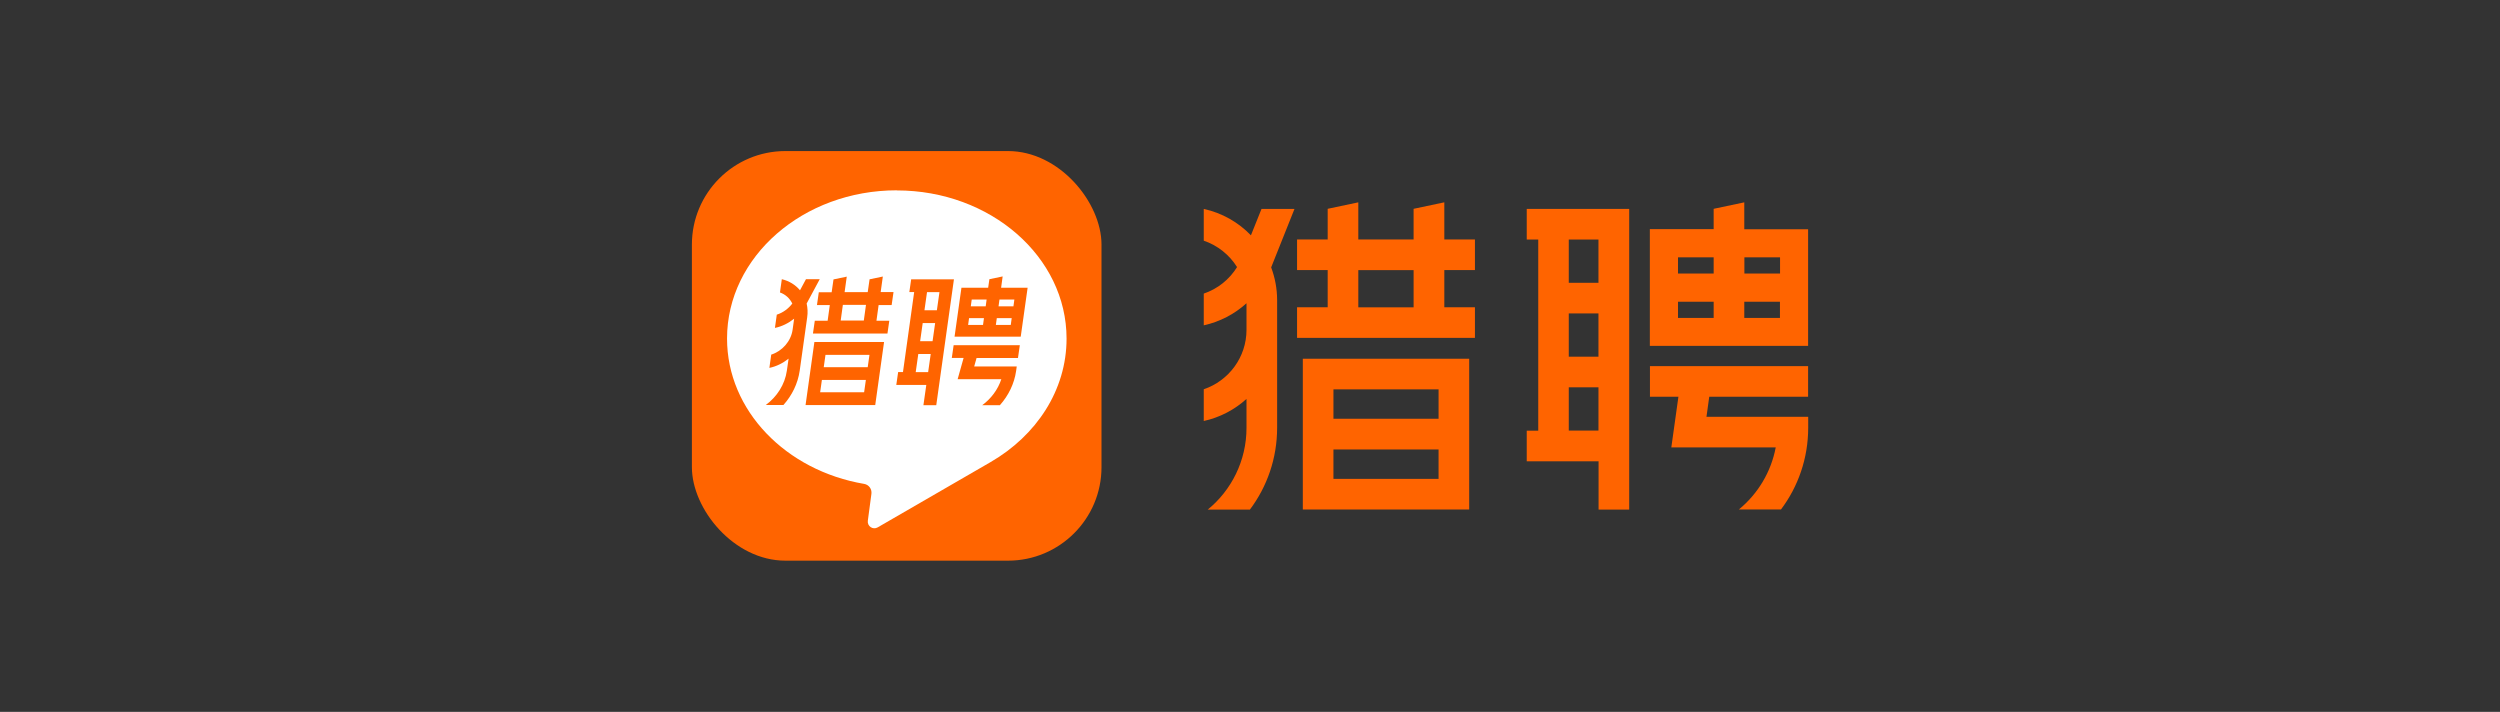 <?xml version="1.0" encoding="UTF-8"?>
<svg id="_图层_1" data-name="图层 1" xmlns="http://www.w3.org/2000/svg" viewBox="0 0 243.28 69.27">
  <rect x="0" y="0" width="243.28" height="69.27" fill="#333333" stroke="none"/>
  <defs>
    <style>
      .cls-1 {
        fill: #fff;
      }

      .cls-2 {
        fill: #ff6400;
      }
    </style>
  </defs>
  <g>
    <rect class="cls-2" x="67.33" y="14.7" width="39.86" height="39.86" rx="9.1" ry="9.1"/>
    <g>
      <path class="cls-1" d="M87.27,18.52c-9.12,0-16.52,6.46-16.52,14.42,0,7.02,5.74,12.86,13.35,14.15.45.08.76.5.7.96l-.35,2.63c-.07.53.5.91.96.64,2.2-1.27,7.18-4.15,10.98-6.35,4.46-2.58,7.4-7,7.4-12.02,0-7.96-7.4-14.42-16.52-14.42Z"/>
      <g>
        <path class="cls-2" d="M92.61,34.83h1.16l-.58,2.07h4.25c-.33,1.01-1,1.9-1.86,2.53h1.72c.83-.93,1.4-2.08,1.58-3.33.03-.2.06-.44.06-.44h-4.14l.23-.82h4.03l.18-1.25h-6.44l-.18,1.25Z"/>
        <path class="cls-2" d="M78.49,29.55l1.28-2.38h-1.34l-.58,1.08c-.44-.53-1.05-.91-1.77-1.08l-.18,1.29c.54.19.96.58,1.2,1.08-.38.5-.91.89-1.51,1.08l-.18,1.29c.68-.14,1.32-.46,1.87-.9-.03.19-.08.59-.15,1.08h0c-.16,1.13-1.02,2.08-2.08,2.42l-.18,1.29c.68-.14,1.32-.46,1.87-.9-.09.65-.16,1.14-.17,1.18-.19,1.34-.97,2.54-2.05,3.33h1.72c.83-.93,1.4-2.08,1.58-3.33.01-.09.73-5.2.73-5.2.07-.47.04-.92-.05-1.34Z"/>
        <path class="cls-2" d="M97.42,28l.15-1.1-1.29.27-.12.83h-2.6l-.67,4.76h6.44l.67-4.76h-2.6ZM95.66,31.62h-1.45l.09-.66h1.45l-.09.66ZM95.92,29.81h-1.45l.09-.66h1.45l-.09.66ZM98.36,31.62h-1.45l.09-.66h1.45l-.09.66ZM98.62,29.81h-1.45l.09-.66h1.45l-.09.66Z"/>
        <path class="cls-2" d="M86.77,29.67l.18-1.25h-1.25l.21-1.51-1.29.27-.18,1.25h-2.25l.21-1.51-1.29.27-.18,1.25h-1.25l-.18,1.25h1.25l-.21,1.52h-1.25l-.18,1.25h7.25l.18-1.25h-1.25l.21-1.52h1.25ZM84.06,31.19h-2.25l.21-1.52h2.25l-.21,1.52Z"/>
        <path class="cls-2" d="M79.25,33.28l-.86,6.14h6.78l.86-6.14h-6.78ZM84.09,38.17h-4.28l.17-1.2h4.28l-.17,1.2ZM84.44,35.73h-4.28l.17-1.2h4.28l-.17,1.2Z"/>
        <path class="cls-2" d="M88.67,27.17l-.18,1.25h.47l-1.09,7.79h-.47l-.18,1.25h2.92l-.28,1.97h1.25l1.72-12.25h-4.17ZM90.32,36.21h-1.21l.25-1.76h1.21l-.25,1.76ZM90.75,33.2h-1.21l.25-1.76h1.21l-.25,1.76ZM89.96,30.19l.25-1.76h1.21l-.25,1.76h-1.21Z"/>
      </g>
    </g>
  </g>
  <g>
    <path class="cls-2" d="M148.57,23.31h1.12v18.6h-1.12v2.98h6.99v4.7h2.98v-29.26h-9.97v2.98ZM155.55,34.71h-2.89v-4.21h2.89v4.21ZM152.66,41.9v-4.21h2.89v4.21h-2.89ZM155.55,27.52h-2.89v-4.21h2.89v4.21Z"/>
    <path class="cls-2" d="M175.95,33.67v-11.36h-6.21v-2.62l-2.98.63v1.98h-6.21v11.36h15.39ZM163.29,30.94v-1.58h3.47v1.58h-3.47ZM169.74,30.94v-1.58h3.47v1.58h-3.47ZM173.22,25.04v1.58h-3.47v-1.58h3.47ZM166.76,25.04v1.58h-3.47v-1.58h3.47Z"/>
    <path class="cls-2" d="M166.06,40.56l.27-1.95h9.62v-2.98h-15.39v2.98h2.77l-.69,4.93h10.16c-.46,2.42-1.76,4.54-3.59,6.04h4.1c1.67-2.22,2.65-4.98,2.65-7.96v-1.06h-9.89Z"/>
    <path class="cls-2" d="M126.82,34.91h-.04v14.67h16.19v-14.67h-16.15ZM139.99,37.89v2.86h-10.23v-2.86h10.23ZM129.76,46.6v-2.86h10.23v2.86h-10.23Z"/>
    <path class="cls-2" d="M140.54,19.69l-2.98.63v2.98h-5.38v-3.61l-2.98.63v2.98h-2.98v2.98h2.98v3.62h-2.98v2.98h17.31v-2.98h-2.98v-3.62h2.98v-2.98h-2.98v-3.61ZM137.56,29.91h-5.38v-3.62h5.38v3.62Z"/>
    <path class="cls-2" d="M122.76,20.33l-1.03,2.57c-1.22-1.27-2.81-2.18-4.59-2.57v3.09c1.35.46,2.5,1.38,3.24,2.57-.74,1.2-1.88,2.12-3.24,2.58v3.09c1.58-.35,3-1.1,4.16-2.15v2.58c0,2.69-1.74,4.97-4.16,5.79v3.09c1.58-.35,3-1.1,4.16-2.15v2.81c0,3.21-1.47,6.08-3.77,7.96h4.1c1.67-2.22,2.65-4.98,2.65-7.96v-12.42c0-1.12-.21-2.2-.58-3.19l2.27-5.69h-3.21Z"/>
  </g>
</svg>